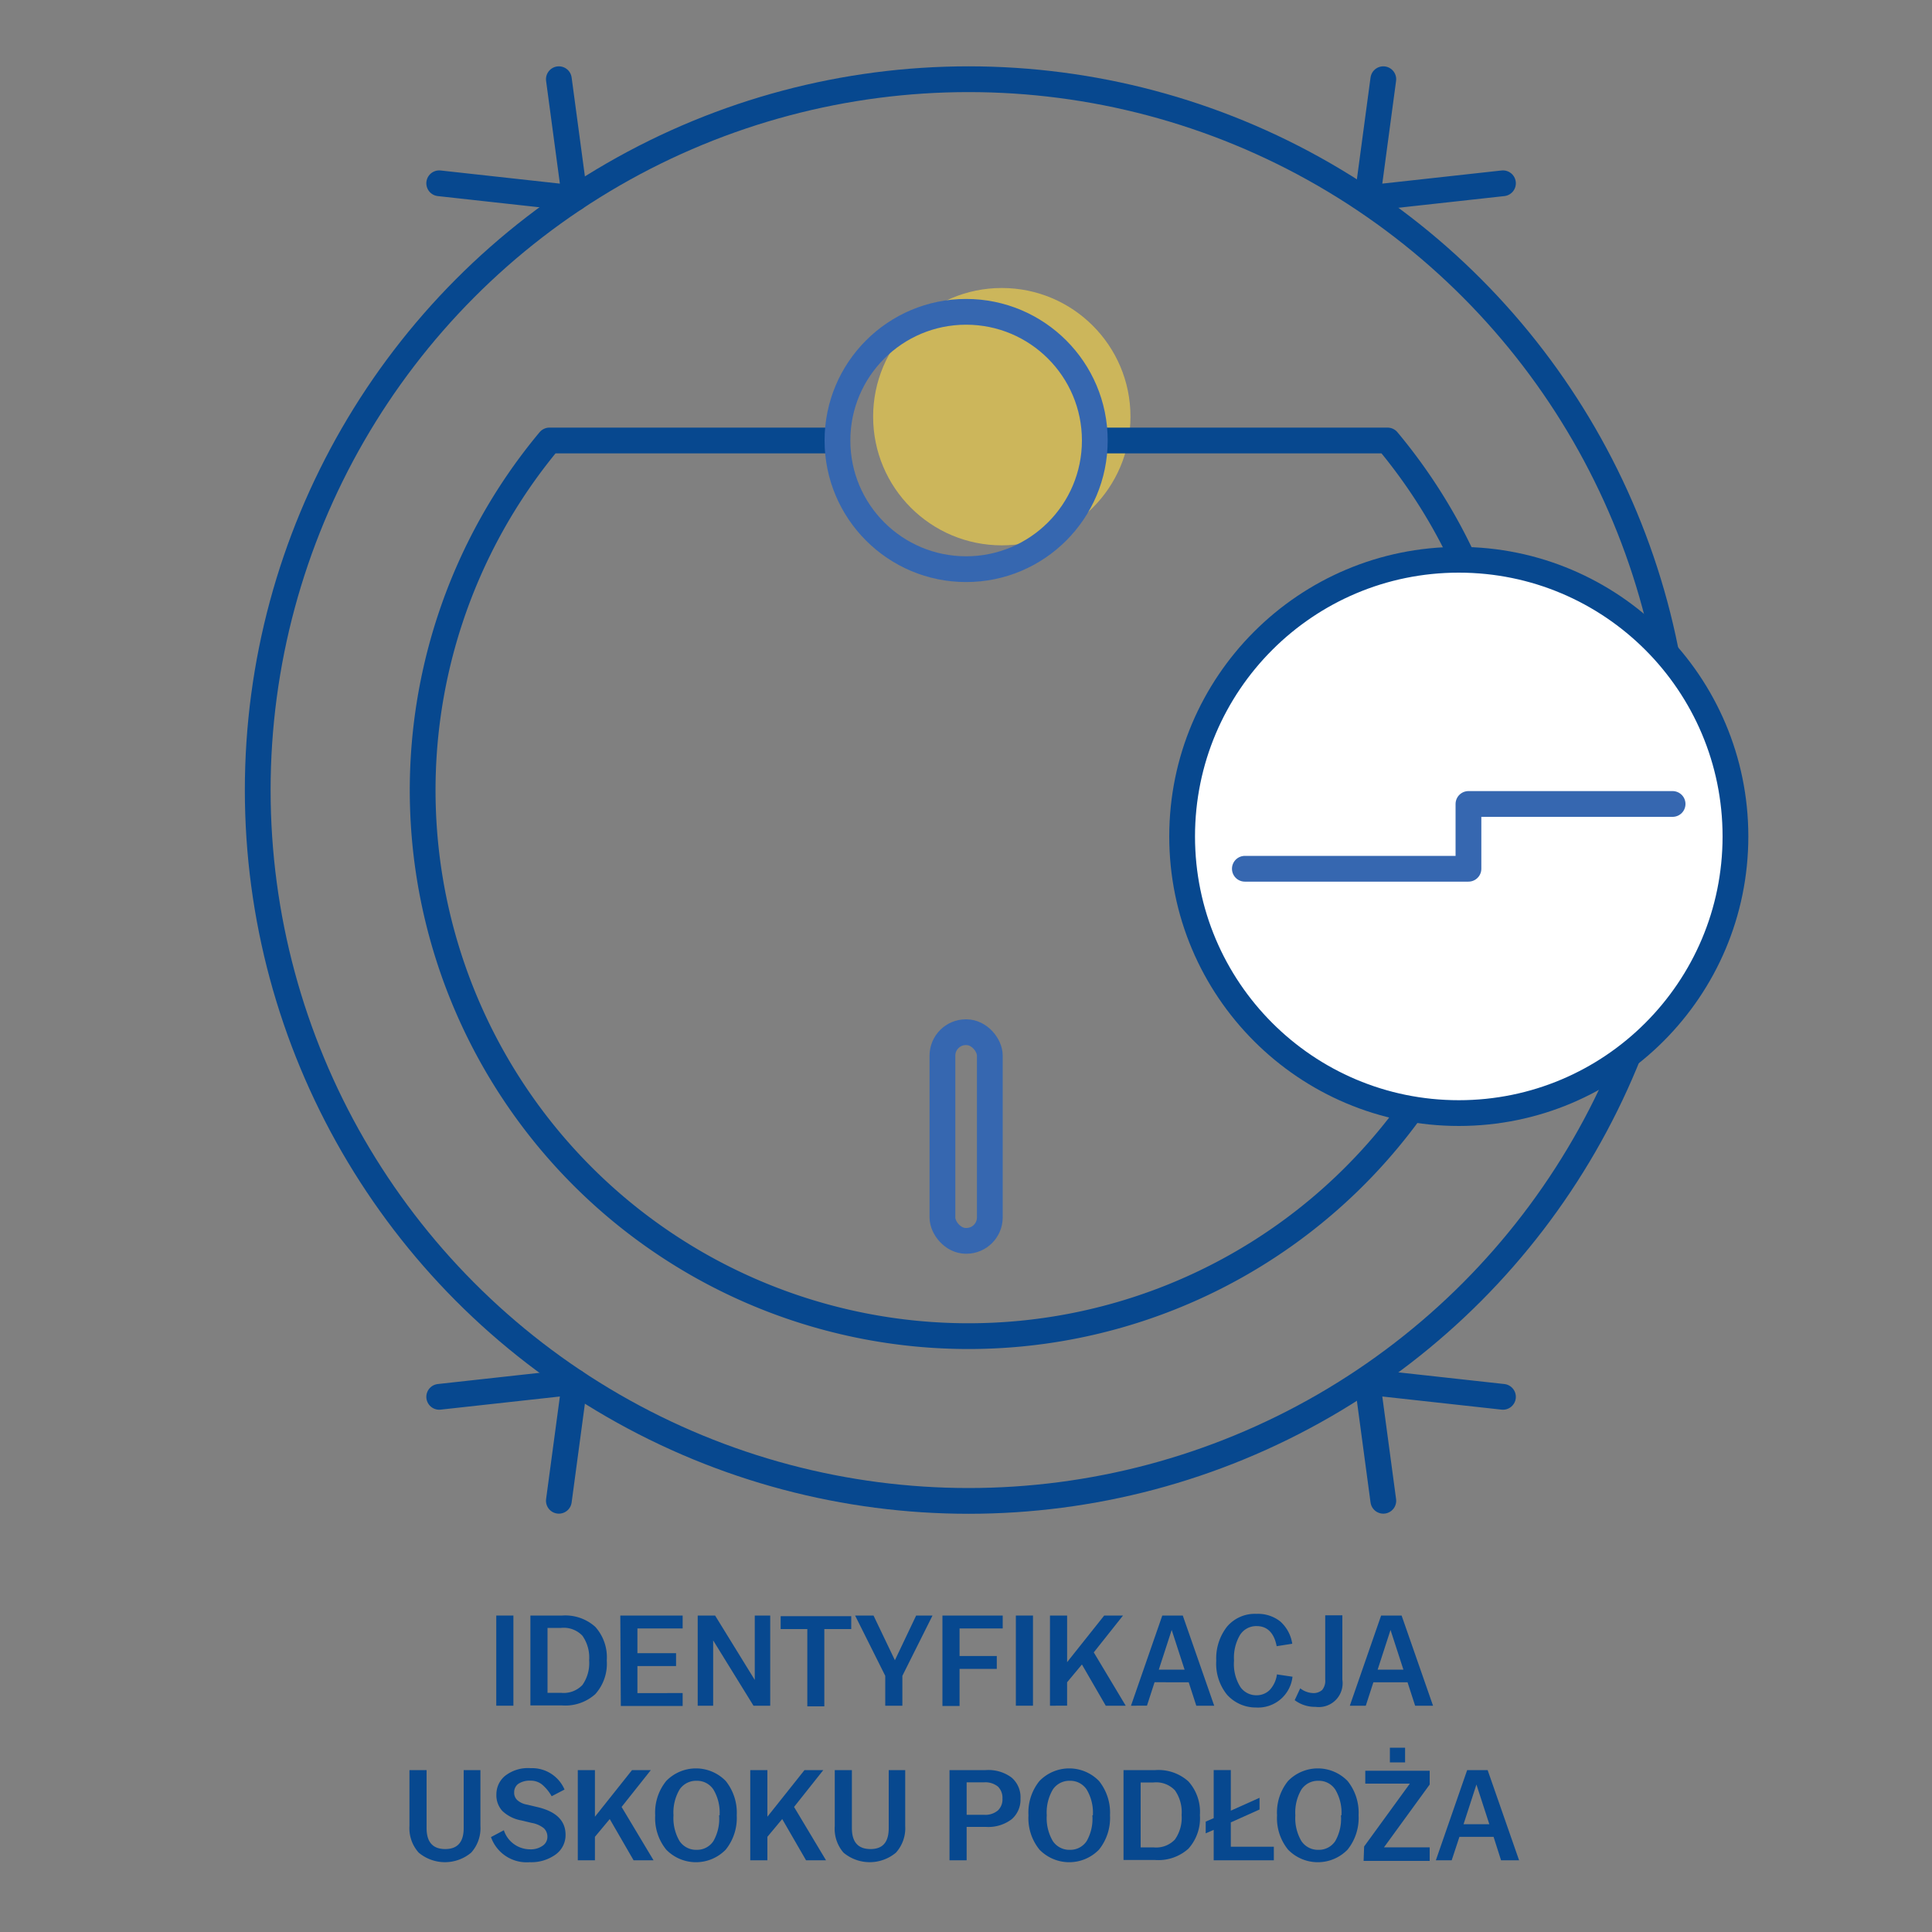 <svg id="Warstwa_1" data-name="Warstwa 1" xmlns="http://www.w3.org/2000/svg" viewBox="0 0 150 150"><rect x="0" y="0" width="150" height="150" fill="#808080" stroke="none"/><defs><style>.cls-1{fill:#07488f;}.cls-2{fill:#ffdb43;opacity:0.6;}.cls-3,.cls-4{fill:none;stroke-linejoin:round;}.cls-3,.cls-5{stroke:#07488f;}.cls-3,.cls-4,.cls-5{stroke-linecap:round;stroke-width:2px;}.cls-4{stroke:#3667b0;}.cls-5{fill:#fff;stroke-miterlimit:10;}</style></defs><title>_</title><path class="cls-1" d="M38.53,125.43h1.33v7H38.53Z"/><path class="cls-1" d="M41.18,125.43h2.47a3.48,3.48,0,0,1,2.57.88,3.54,3.54,0,0,1,.89,2.61v0a3.54,3.54,0,0,1-.89,2.61,3.48,3.48,0,0,1-2.57.88H41.18Zm1.33,6h1.05a2,2,0,0,0,1.66-.61,2.94,2.94,0,0,0,.52-1.91v0a2.94,2.94,0,0,0-.52-1.91,2,2,0,0,0-1.66-.61H42.51Z"/><path class="cls-1" d="M48.16,125.43H53v1H49.49v1.92h3v1h-3v2.1H53v1h-4.8Z"/><path class="cls-1" d="M54.17,125.43h1.35l3.08,5v-5h1.2v7H58.5l-3.13-5.07v5.07h-1.2Z"/><path class="cls-1" d="M62.68,126.48H60.61v-1h5.48v1H64v6H62.68Z"/><path class="cls-1" d="M68.73,130.11l-2.34-4.68h1.43l1.66,3.47,1.65-3.47H72.4l-2.34,4.68v2.32H68.73Z"/><path class="cls-1" d="M73.17,125.43h4.68v1H74.5v2.14h2.89v1H74.5v2.88H73.17Z"/><path class="cls-1" d="M78.87,125.43H80.2v7H78.87Z"/><path class="cls-1" d="M81.52,125.43h1.33v3.62l2.88-3.62h1.46l-2.27,2.86,2.48,4.14H85.85L84,129.23l-1.15,1.38v1.82H81.52Z"/><path class="cls-1" d="M90.24,125.43h1.59l2.44,7H92.88l-.59-1.82H89.64l-.59,1.82H87.81Zm1.73,4.2-1-3.08-1,3.08Z"/><path class="cls-1" d="M94.43,128.94v0a4,4,0,0,1,.83-2.64,2.83,2.83,0,0,1,2.3-1,2.78,2.78,0,0,1,1.84.59,2.89,2.89,0,0,1,.93,1.73l-1.21.19c-.19-1-.71-1.56-1.55-1.56a1.49,1.49,0,0,0-1.29.68,3.47,3.47,0,0,0-.47,2v0a3.34,3.34,0,0,0,.5,2.06,1.51,1.51,0,0,0,1.26.63,1.44,1.44,0,0,0,1-.4,2.18,2.18,0,0,0,.57-1.22l1.21.18a2.69,2.69,0,0,1-2.84,2.39,3,3,0,0,1-2.25-1A3.82,3.82,0,0,1,94.43,128.94Z"/><path class="cls-1" d="M100.52,132l.43-.92a1.71,1.71,0,0,0,1,.37,1,1,0,0,0,.7-.24,1.11,1.11,0,0,0,.24-.8v-5h1.33v5a1.85,1.85,0,0,1-2.08,2.11A2.61,2.61,0,0,1,100.52,132Z"/><path class="cls-1" d="M107.23,125.43h1.59l2.44,7h-1.39l-.59-1.82h-2.65l-.59,1.82H104.8Zm1.73,4.2-1-3.08-1,3.08Z"/><path class="cls-1" d="M31.79,141.77v-4.34h1.33v4.5c0,1.09.48,1.63,1.45,1.63S36,143,36,141.93v-4.5H37.3v4.34a2.83,2.83,0,0,1-.72,2.07,3.17,3.17,0,0,1-4.07,0A2.83,2.83,0,0,1,31.79,141.77Z"/><path class="cls-1" d="M38.12,142.63l1-.53a2.14,2.14,0,0,0,2,1.48,1.6,1.6,0,0,0,1-.27.82.82,0,0,0,.38-.7.9.9,0,0,0-.28-.67,2.07,2.07,0,0,0-.94-.41l-.79-.19A2.87,2.87,0,0,1,39,140.6a1.8,1.8,0,0,1-.46-1.29,1.85,1.85,0,0,1,.67-1.43,2.88,2.88,0,0,1,2-.6,2.74,2.74,0,0,1,2.62,1.66l-1,.52a3.32,3.32,0,0,0-.77-.93,1.41,1.41,0,0,0-.86-.28,1.61,1.61,0,0,0-.95.24.8.8,0,0,0-.33.66.78.78,0,0,0,.23.6,1.5,1.5,0,0,0,.77.36l.8.19c1.46.34,2.19,1.06,2.19,2.15a1.86,1.86,0,0,1-.78,1.54,3.22,3.22,0,0,1-2,.59A2.93,2.93,0,0,1,38.12,142.63Z"/><path class="cls-1" d="M44.86,137.43h1.33v3.62l2.88-3.62h1.46l-2.27,2.86,2.48,4.14H49.19l-1.85-3.2-1.15,1.38v1.82H44.86Z"/><path class="cls-1" d="M50.87,140.94v0a3.88,3.88,0,0,1,.85-2.66,3.22,3.22,0,0,1,4.63,0,3.93,3.93,0,0,1,.85,2.66v0a3.93,3.93,0,0,1-.85,2.66,3.22,3.22,0,0,1-4.63,0A3.88,3.88,0,0,1,50.87,140.94Zm5,0v0a3.5,3.5,0,0,0-.48-2,1.52,1.52,0,0,0-1.31-.68,1.54,1.54,0,0,0-1.32.68,3.51,3.51,0,0,0-.47,2v0a3.51,3.51,0,0,0,.47,2,1.54,1.54,0,0,0,1.32.68,1.52,1.52,0,0,0,1.31-.68A3.5,3.5,0,0,0,55.83,140.94Z"/><path class="cls-1" d="M58.25,137.43h1.33v3.62l2.88-3.62h1.46l-2.27,2.86,2.48,4.14H62.58l-1.85-3.2-1.15,1.38v1.82H58.25Z"/><path class="cls-1" d="M64.81,141.77v-4.34h1.33v4.5c0,1.09.48,1.63,1.45,1.63S69,143,69,141.93v-4.5h1.28v4.34a2.83,2.83,0,0,1-.72,2.07,3.17,3.17,0,0,1-4.07,0A2.83,2.83,0,0,1,64.81,141.77Z"/><path class="cls-1" d="M73.72,137.43h2.82a3,3,0,0,1,2,.58,2,2,0,0,1,.69,1.63,2,2,0,0,1-.69,1.61,3,3,0,0,1-2,.59H75.05v2.59H73.72Zm1.33,3.47H76.4a1.51,1.51,0,0,0,1.08-.34,1.18,1.18,0,0,0,.35-.92,1.22,1.22,0,0,0-.35-.93,1.55,1.55,0,0,0-1.08-.33H75.05Z"/><path class="cls-1" d="M79.85,140.94v0a3.88,3.88,0,0,1,.85-2.66,3.22,3.22,0,0,1,4.63,0,3.93,3.93,0,0,1,.85,2.66v0a3.93,3.93,0,0,1-.85,2.66,3.22,3.22,0,0,1-4.63,0A3.88,3.88,0,0,1,79.85,140.94Zm5,0v0a3.5,3.5,0,0,0-.48-2,1.52,1.52,0,0,0-1.31-.68,1.54,1.54,0,0,0-1.32.68,3.51,3.51,0,0,0-.47,2v0a3.51,3.51,0,0,0,.47,2,1.54,1.54,0,0,0,1.32.68,1.52,1.52,0,0,0,1.31-.68A3.5,3.5,0,0,0,84.81,140.94Z"/><path class="cls-1" d="M87.23,137.43H89.7a3.48,3.48,0,0,1,2.57.88,3.54,3.54,0,0,1,.89,2.61v0a3.54,3.54,0,0,1-.89,2.61,3.48,3.48,0,0,1-2.57.88H87.23Zm1.33,6h1a2,2,0,0,0,1.66-.61,2.94,2.94,0,0,0,.52-1.91v0a2.94,2.94,0,0,0-.52-1.91,2,2,0,0,0-1.66-.61h-1Z"/><path class="cls-1" d="M94.23,142.07l-.62.27v-.91l.62-.27v-3.73h1.33v3.15l2.23-1v.91l-2.23,1v1.89H98.9v1.05H94.23Z"/><path class="cls-1" d="M99.15,140.94v0a3.88,3.88,0,0,1,.85-2.66,3.22,3.22,0,0,1,4.63,0,3.93,3.93,0,0,1,.85,2.66v0a3.93,3.93,0,0,1-.85,2.66,3.22,3.22,0,0,1-4.63,0A3.88,3.88,0,0,1,99.15,140.94Zm5,0v0a3.5,3.5,0,0,0-.48-2,1.52,1.52,0,0,0-1.31-.68,1.54,1.54,0,0,0-1.32.68,3.51,3.51,0,0,0-.47,2v0a3.51,3.51,0,0,0,.47,2,1.54,1.54,0,0,0,1.32.68,1.52,1.52,0,0,0,1.31-.68A3.5,3.5,0,0,0,104.11,140.94Z"/><path class="cls-1" d="M105.91,143.36l3.55-4.88H106v-1h5v1.07l-3.55,4.88H111v1.05h-5.13Zm2-7.67h1.18v1.14h-1.18Z"/><path class="cls-1" d="M113.91,137.43h1.59l2.44,7h-1.4l-.58-1.82h-2.65l-.6,1.82h-1.23Zm1.72,4.2-1-3.08-1,3.08Z"/><circle class="cls-2" cx="77.78" cy="32.35" r="9.99"/><circle class="cls-3" cx="75.2" cy="61.34" r="55.19"/><path class="cls-3" d="M65,34.2H42.66a42.38,42.38,0,1,0,65.07,0H85"/><circle class="cls-4" cx="75.01" cy="34.2" r="9.99"/><polyline class="cls-3" points="43.39 6.15 44.63 15.39 34.1 14.23"/><polyline class="cls-3" points="107.4 6.15 106.16 15.39 116.69 14.23"/><polyline class="cls-3" points="107.4 116.52 106.16 107.29 116.69 108.45"/><polyline class="cls-3" points="43.39 116.52 44.63 107.29 34.1 108.45"/><rect class="cls-4" x="73.17" y="80.14" width="3.68" height="16.2" rx="1.82"/><circle class="cls-5" cx="113.26" cy="64.94" r="21.48"/><polyline class="cls-4" points="96.65 67.45 114.01 67.45 114.01 62.42 129.86 62.42"/></svg>